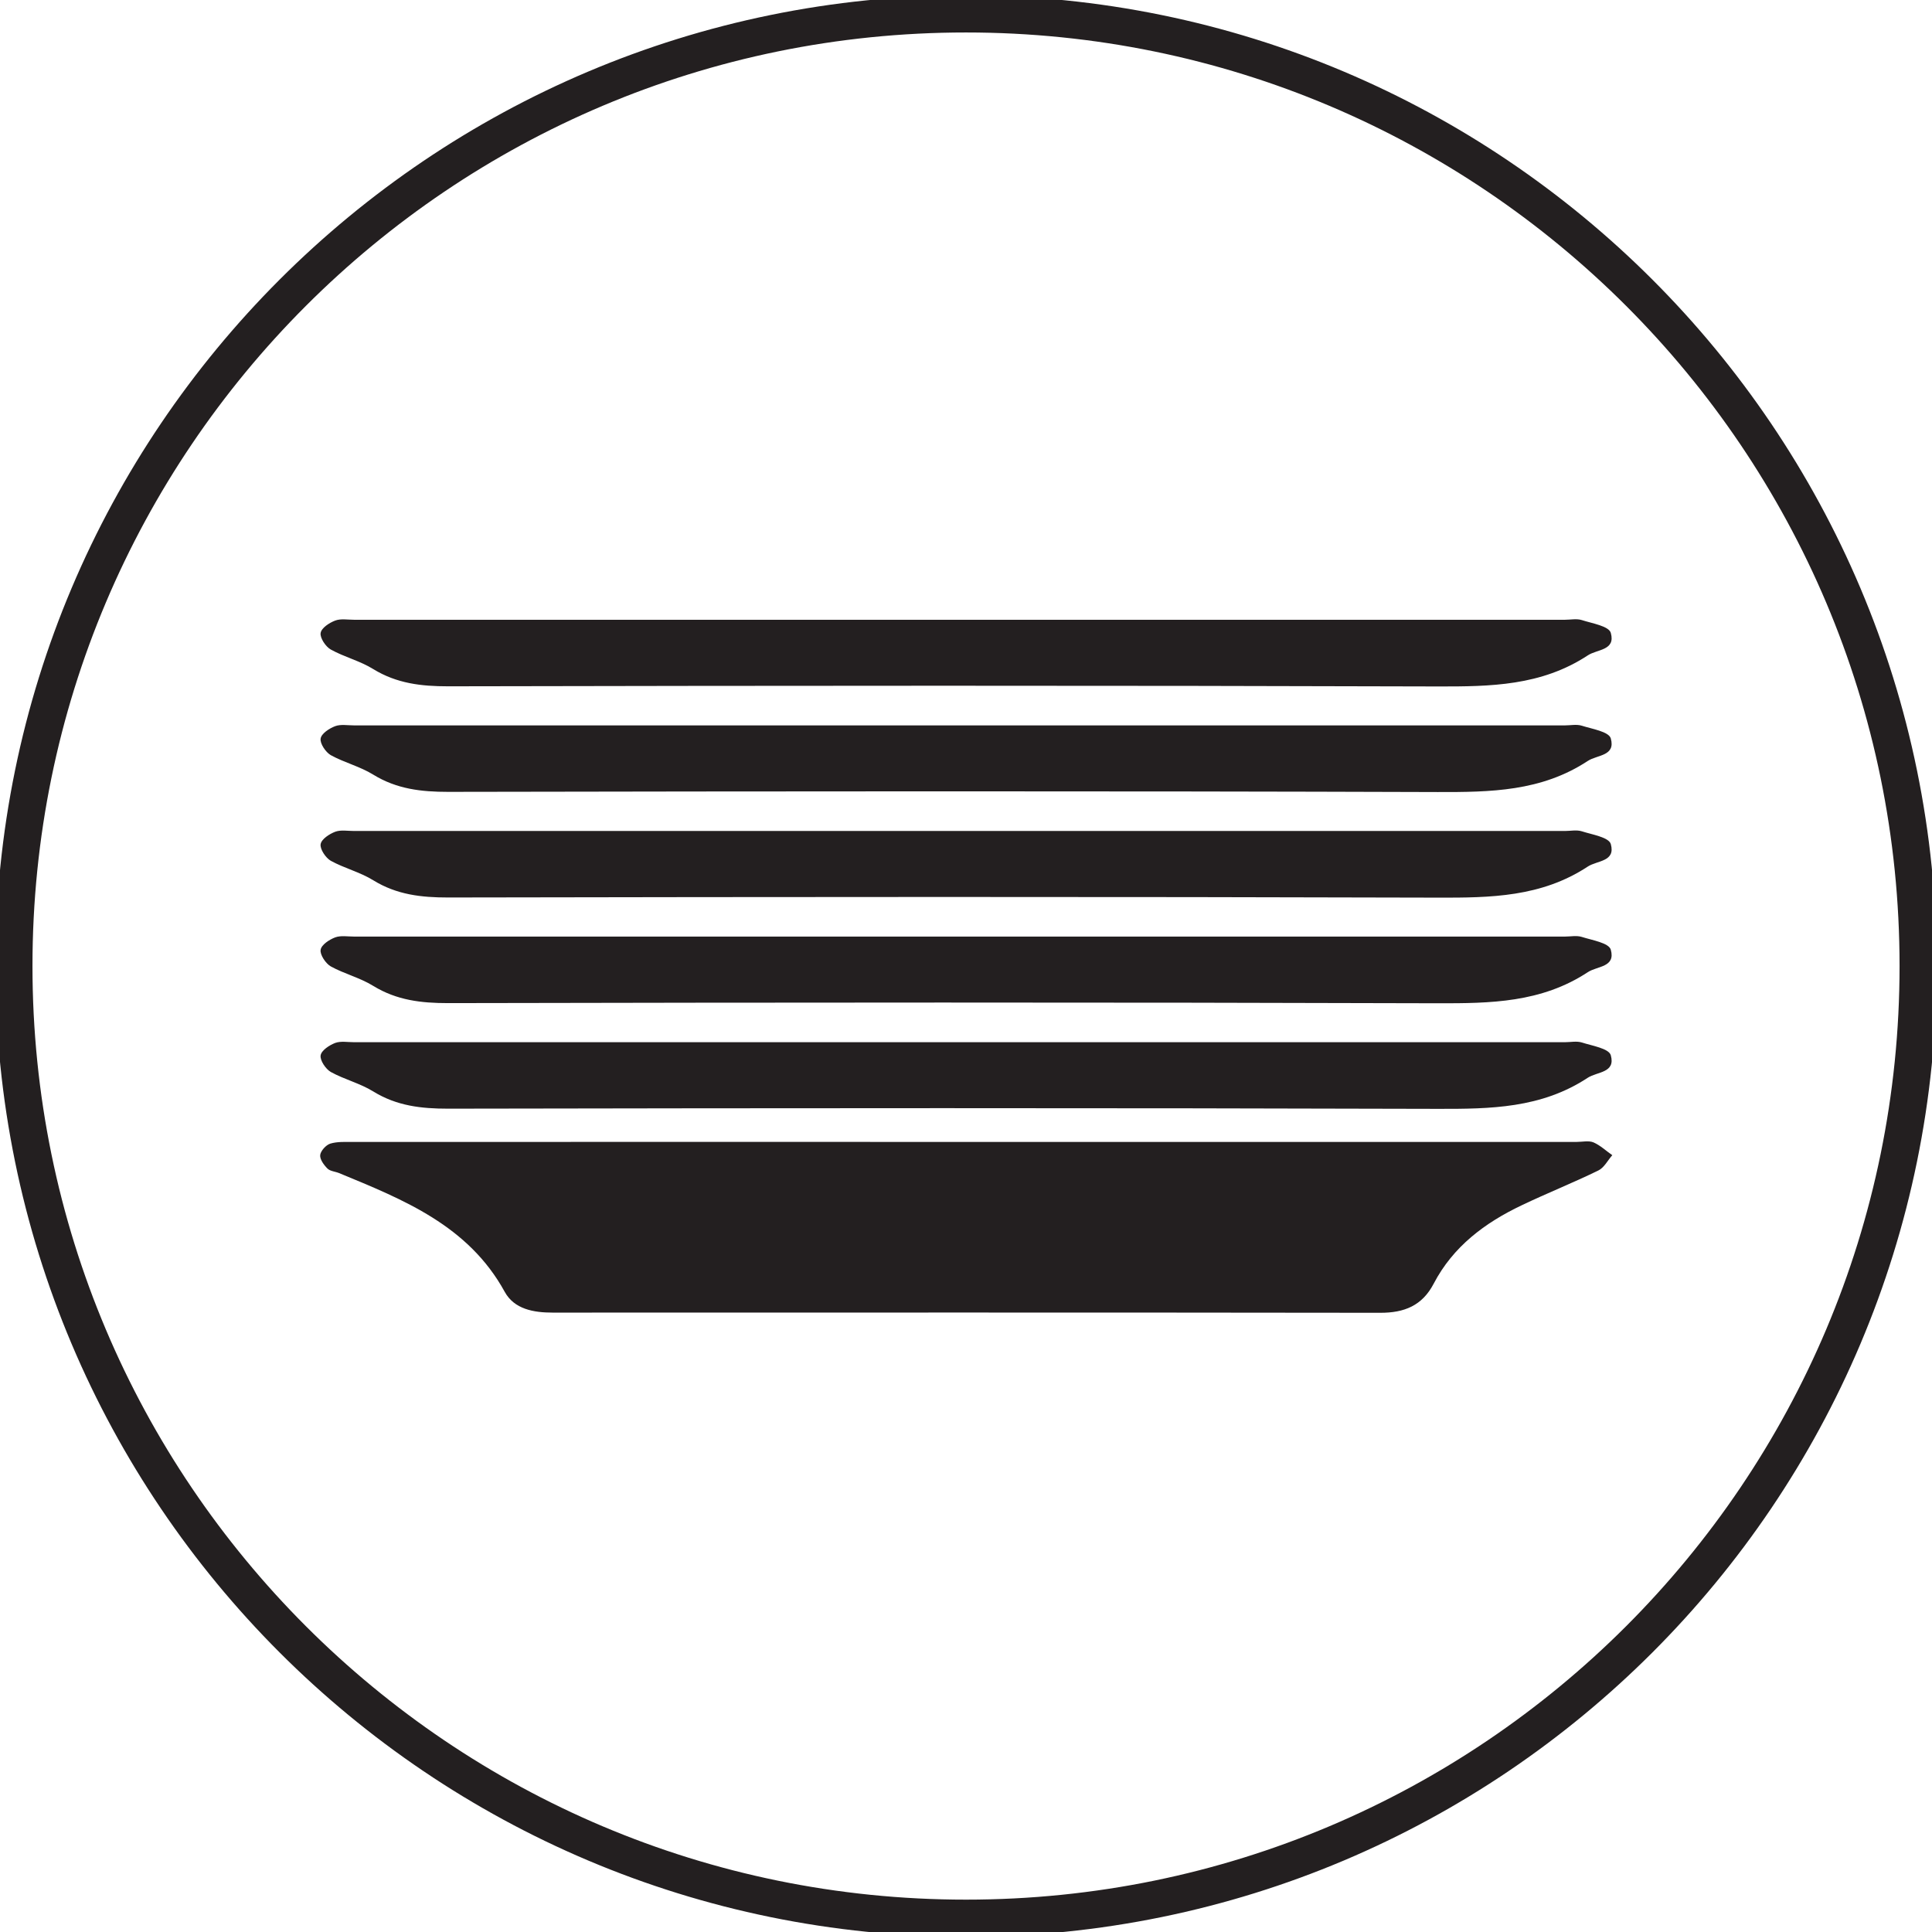 <svg width="52" height="52" viewBox="0 0 52 52" fill="none" xmlns="http://www.w3.org/2000/svg">
<g clip-path="url(#clip0_900_5498)">
<path d="M51.627 26C51.627 40.155 40.155 51.629 26 51.629C11.846 51.629 0.374 40.155 0.374 26C0.374 11.847 11.846 0.374 26 0.374C40.155 0.374 51.627 11.847 51.627 26Z" stroke="#231F20" stroke-miterlimit="10"/>
<path d="M26.057 30.735H42.437C42.589 30.735 42.758 30.694 42.888 30.747C43.072 30.826 43.227 30.976 43.395 31.092C43.271 31.233 43.174 31.431 43.017 31.505C42.339 31.836 41.637 32.115 40.957 32.44C39.966 32.911 39.109 33.551 38.588 34.55C38.278 35.144 37.795 35.335 37.151 35.334C29.726 35.324 22.3 35.328 14.874 35.329C14.361 35.329 13.842 35.238 13.584 34.769C12.604 32.984 10.862 32.29 9.127 31.574C9.022 31.531 8.888 31.524 8.815 31.453C8.717 31.357 8.606 31.203 8.618 31.088C8.631 30.976 8.773 30.818 8.889 30.781C9.081 30.723 9.298 30.736 9.504 30.736C15.022 30.733 20.54 30.735 26.057 30.735Z" fill="#231F20"/>
<path d="M26.021 28.051H42.122C42.272 28.051 42.433 28.016 42.573 28.058C42.852 28.148 43.304 28.218 43.355 28.403C43.488 28.88 42.989 28.842 42.735 29.008C41.484 29.832 40.113 29.848 38.699 29.845C29.818 29.818 20.938 29.824 12.057 29.84C11.344 29.84 10.681 29.768 10.047 29.377C9.688 29.155 9.269 29.055 8.903 28.852C8.767 28.775 8.608 28.538 8.63 28.406C8.65 28.271 8.865 28.131 9.021 28.071C9.173 28.016 9.355 28.051 9.528 28.051H26.021Z" fill="#231F20"/>
<path d="M26.021 25.208H42.122C42.272 25.208 42.433 25.174 42.573 25.217C42.852 25.306 43.304 25.377 43.355 25.562C43.488 26.038 42.989 25.998 42.735 26.167C41.484 26.989 40.113 27.006 38.699 27.003C29.818 26.975 20.938 26.981 12.057 26.999C11.344 26.999 10.681 26.925 10.047 26.536C9.688 26.314 9.269 26.213 8.903 26.011C8.767 25.934 8.608 25.696 8.63 25.565C8.65 25.428 8.865 25.289 9.021 25.23C9.173 25.174 9.355 25.208 9.528 25.208H26.021Z" fill="#231F20"/>
<path d="M26.021 22.366H42.122C42.272 22.366 42.433 22.331 42.573 22.374C42.852 22.464 43.304 22.534 43.355 22.719C43.488 23.196 42.989 23.157 42.735 23.324C41.484 24.147 40.113 24.164 38.699 24.16C29.818 24.133 20.938 24.14 12.057 24.156C11.344 24.156 10.681 24.084 10.047 23.693C9.688 23.471 9.269 23.37 8.903 23.168C8.767 23.091 8.608 22.854 8.63 22.722C8.65 22.586 8.865 22.447 9.021 22.387C9.173 22.331 9.355 22.366 9.528 22.366H26.021Z" fill="#231F20"/>
<path d="M26.021 19.524H42.122C42.272 19.524 42.433 19.489 42.573 19.532C42.852 19.621 43.304 19.691 43.355 19.876C43.488 20.352 42.989 20.314 42.735 20.481C41.484 21.305 40.113 21.321 38.699 21.318C29.818 21.289 20.938 21.297 12.057 21.313C11.344 21.313 10.681 21.24 10.047 20.85C9.688 20.628 9.269 20.527 8.903 20.325C8.767 20.248 8.608 20.011 8.63 19.879C8.65 19.743 8.865 19.604 9.021 19.545C9.173 19.489 9.355 19.524 9.528 19.524H26.021Z" fill="#231F20"/>
<path d="M26.021 16.681H42.122C42.272 16.681 42.433 16.646 42.573 16.689C42.852 16.779 43.304 16.85 43.355 17.035C43.488 17.511 42.989 17.471 42.735 17.64C41.484 18.462 40.113 18.479 38.699 18.476C29.818 18.448 20.938 18.454 12.057 18.472C11.344 18.472 10.681 18.398 10.047 18.009C9.688 17.786 9.269 17.686 8.903 17.482C8.767 17.407 8.608 17.169 8.63 17.038C8.65 16.901 8.865 16.762 9.021 16.703C9.173 16.646 9.355 16.681 9.528 16.681H26.021Z" fill="#231F20"/>
</g>
<defs>
<clipPath id="clip0_900_5498">
<rect width="52" height="52.002" fill="white"/>
</clipPath>
</defs>
</svg>
